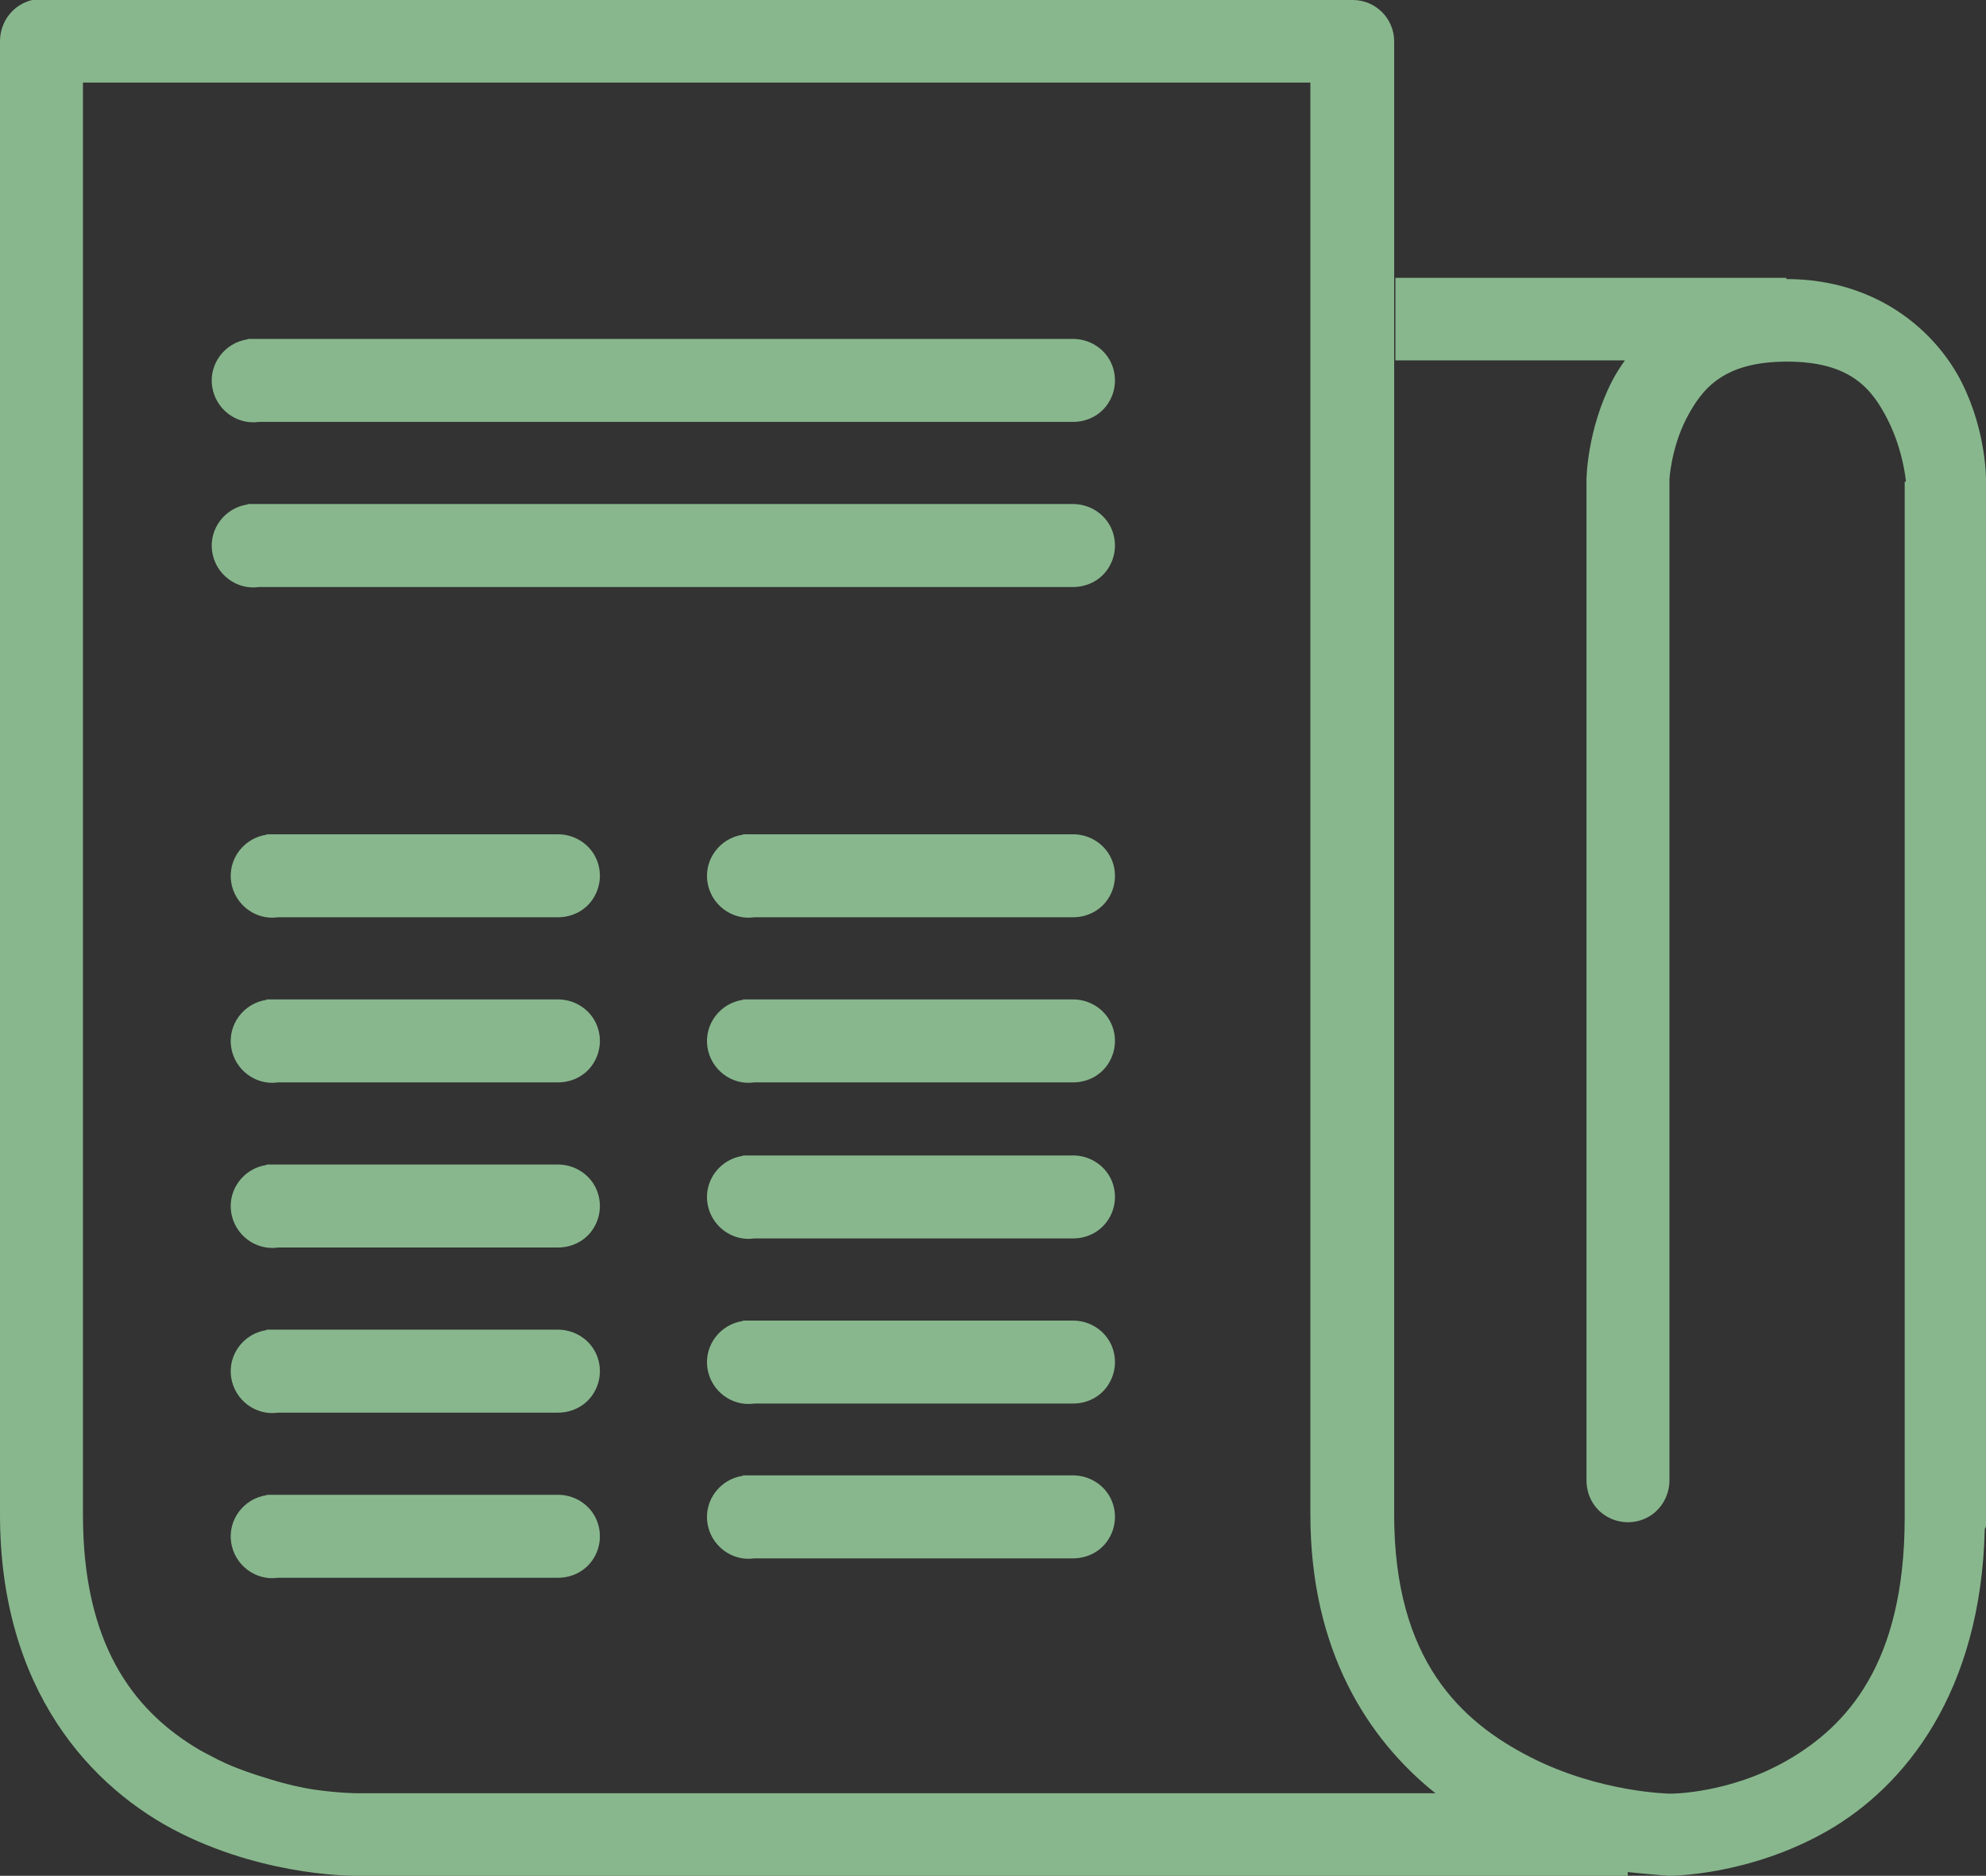 <svg xmlns="http://www.w3.org/2000/svg" xmlns:xlink="http://www.w3.org/1999/xlink" id="Layer_1" viewBox="0 0 48.12 45.44"><rect x="0" y="0" width="48.12" height="45.44" fill="#333333" stroke="none"/><defs><clipPath id="clippath"><circle cx="43.34" cy="225.57" r="52" fill="none" stroke-width="0"></circle></clipPath><clipPath id="clippath-2"><circle cx="42.99" cy="226.72" r="66.15" fill="none" stroke-width="0"></circle></clipPath></defs><g clip-path="url(#clippath)"><rect x="-251.16" y="-2078.43" width="1440" height="5509" fill="#fff" stroke-width="0"></rect></g><path d="M.78,0C.32.11,0,.52,0,1v35.69C0,40.94,2.21,43.33,4.38,44.41c2.17,1.08,4.31,1.03,4.31,1.03h30.75v-.09c.48.05,1,.09,1,.09,0,0,1.92.01,3.84-1.09,1.88-1.08,3.72-3.36,3.81-7.31.01-.02.02-.04.03-.06V11.64s.02-1.17-.59-2.38-2.03-2.5-4.25-2.5v-.03h-9.47v2h5.56c-.12.17-.22.33-.31.5-.61,1.19-.62,2.38-.62,2.38v24.25c0,.36.18.7.5.88.31.18.7.18,1.01,0,.31-.18.5-.52.5-.88V11.61s.04-.75.41-1.47c.38-.73.9-1.38,2.44-1.38s2.06.66,2.44,1.41c.37.73.44,1.47.44,1.5h-.03v25.09c0,3.56-1.42,5.06-2.84,5.88s-2.84.81-2.84.81c0,0-1.69-.02-3.38-.88s-3.31-2.35-3.31-5.88V1C33.78.45,33.33,0,32.78,0H.78ZM2,2h29.75v34.69c0,3.29,1.39,5.44,3.03,6.75H8.66s-.43,0-1.06-.09c-.32-.05-.67-.13-1.06-.25s-.83-.26-1.25-.47c-.21-.11-.42-.21-.62-.34-1.43-.9-2.66-2.45-2.66-5.59V2.01h0ZM6,8.22c-.55.08-.94.59-.86,1.14s.59.94,1.14.86h19.72c.36,0,.7-.18.88-.5.18-.31.18-.7,0-1.01-.18-.31-.52-.5-.88-.5H6h0ZM6,12.22c-.55.08-.94.59-.86,1.14s.59.94,1.14.86h19.72c.36,0,.7-.18.88-.5.18-.31.18-.7,0-1.01-.18-.31-.52-.5-.88-.5H6h0ZM6.46,20.22c-.55.08-.94.59-.86,1.14s.59.94,1.14.86h6.78c.36,0,.7-.18.88-.5.18-.31.18-.7,0-1.01-.18-.31-.52-.5-.88-.5h-7.06,0ZM18,20.22c-.55.08-.94.59-.86,1.14s.59.94,1.14.86h7.72c.36,0,.7-.18.88-.5.18-.31.18-.7,0-1.01-.18-.31-.52-.5-.88-.5h-8,0ZM6.46,24.22c-.55.08-.94.59-.86,1.14s.59.94,1.14.86h6.78c.36,0,.7-.18.88-.5.18-.31.18-.7,0-1.01-.18-.31-.52-.5-.88-.5h-7.06,0ZM18,24.22c-.55.08-.94.59-.86,1.14s.59.94,1.14.86h7.72c.36,0,.7-.18.88-.5.18-.31.18-.7,0-1.01-.18-.31-.52-.5-.88-.5h-8,0ZM18,28c-.55.08-.94.59-.86,1.14s.59.94,1.14.86h7.72c.36,0,.7-.18.88-.5.18-.31.18-.7,0-1.01-.18-.31-.52-.5-.88-.5h-8,0ZM6.46,28.22c-.55.08-.94.59-.86,1.14s.59.94,1.14.86h6.78c.36,0,.7-.18.88-.5.18-.31.18-.7,0-1.01-.18-.31-.52-.5-.88-.5h-7.06,0ZM18,32c-.55.08-.94.59-.86,1.14s.59.94,1.14.86h7.72c.36,0,.7-.18.88-.5.18-.31.18-.7,0-1.01-.18-.31-.52-.5-.88-.5h-8,0ZM6.46,32.22c-.55.08-.94.59-.86,1.14s.59.94,1.14.86h6.78c.36,0,.7-.18.88-.5.18-.31.18-.7,0-1.01-.18-.31-.52-.5-.88-.5h-7.06,0ZM18,35.75c-.55.08-.94.59-.86,1.14s.59.94,1.14.86h7.72c.36,0,.7-.18.88-.5.18-.31.18-.7,0-1.01-.18-.31-.52-.5-.88-.5h-8,0ZM6.46,36.22c-.55.08-.94.59-.86,1.14s.59.94,1.14.86h6.78c.36,0,.7-.18.88-.5.18-.31.18-.7,0-1.01-.18-.31-.52-.5-.88-.5h-7.06,0Z" fill="#88b78d" stroke-width="0"></path></svg>